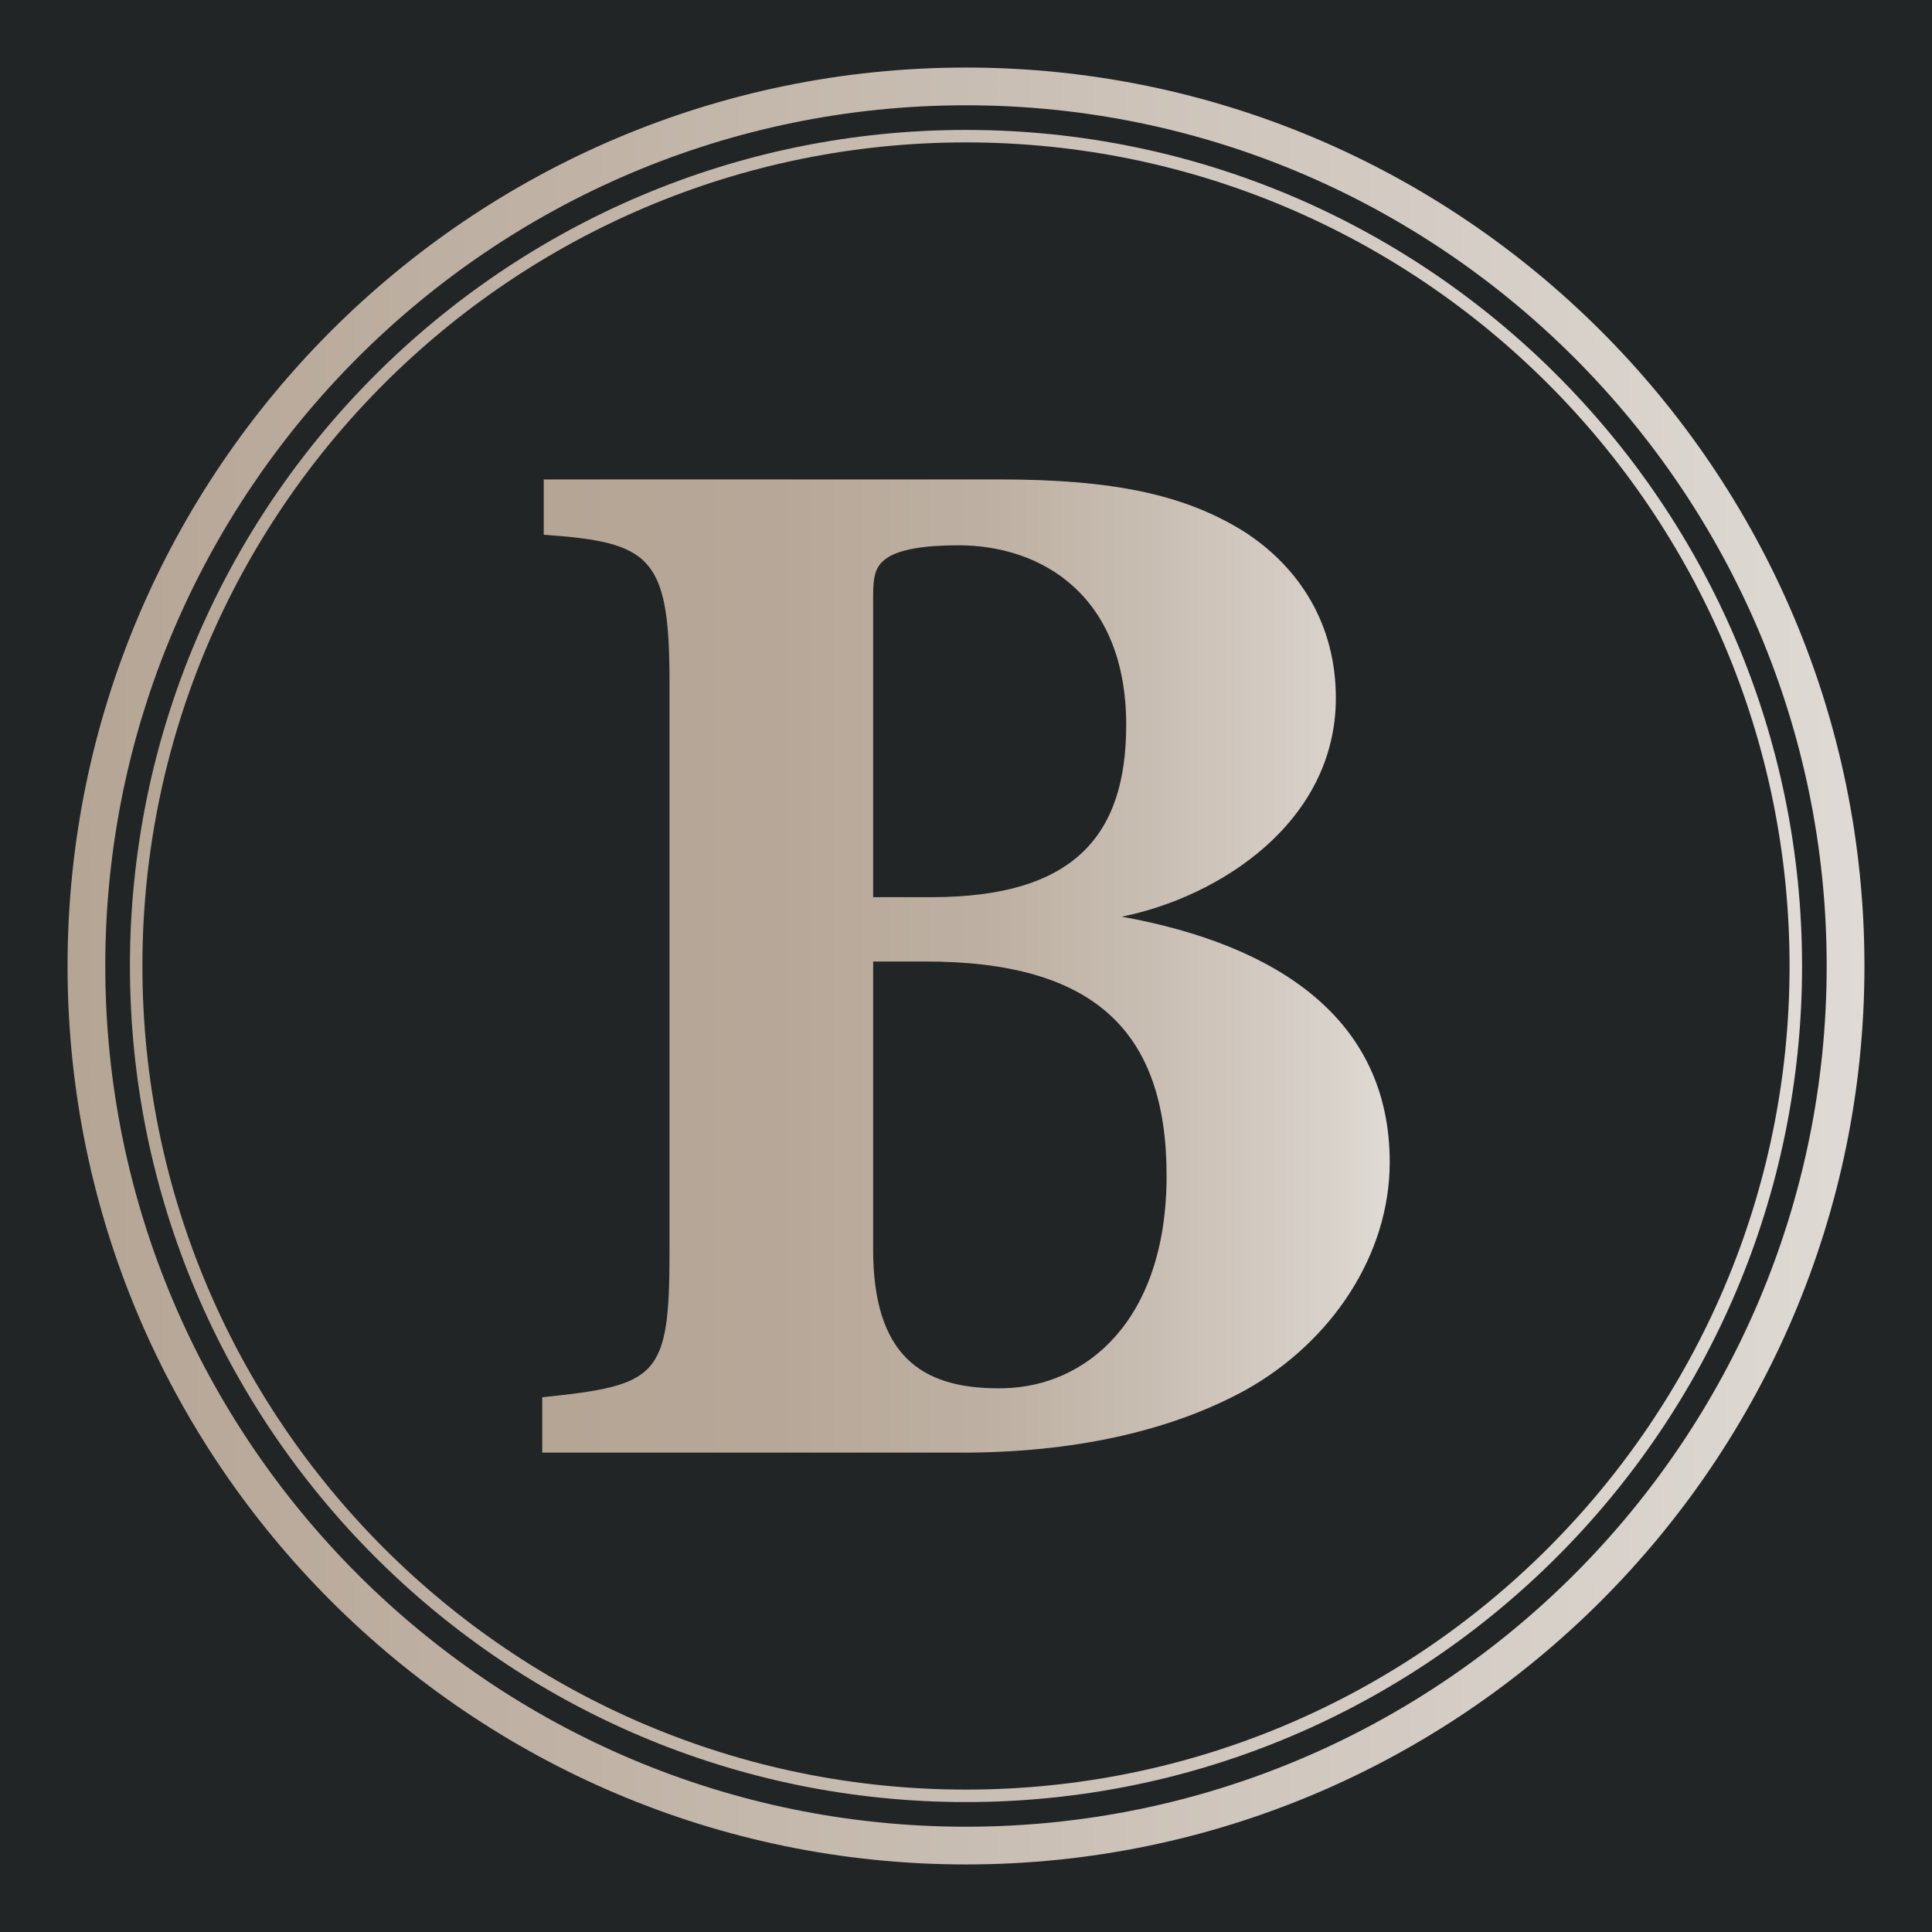 <?xml version="1.0" encoding="UTF-8"?>
<svg id="Calque_2" data-name="Calque 2" xmlns="http://www.w3.org/2000/svg" xmlns:xlink="http://www.w3.org/1999/xlink" viewBox="0 0 572 572">
  <defs>
    <style>
      .cls-1 {
        fill: url(#Dégradé_sans_nom_2-2);
      }

      .cls-2 {
        fill: none;
      }

      .cls-3 {
        fill: url(#Dégradé_sans_nom_2);
      }

      .cls-4 {
        clip-path: url(#clippath-1);
      }

      .cls-5 {
        fill: url(#Dégradé_sans_nom_3);
      }

      .cls-6 {
        clip-path: url(#clippath-2);
      }

      .cls-7 {
        clip-path: url(#clippath);
      }

      .cls-8 {
        fill: #212526;
      }
    </style>
    <clipPath id="clippath">
      <path class="cls-2" d="M31.17,286c0-140.51,114.31-254.83,254.82-254.83s254.83,114.32,254.83,254.83-114.32,254.83-254.83,254.83S31.17,426.51,31.17,286M285.99,20C139.33,20,20,139.32,20,286s119.33,266,265.99,266,266.01-119.33,266.01-266S432.67,20,285.99,20Z"/>
    </clipPath>
    <linearGradient id="Dégradé_sans_nom_2" data-name="Dégradé sans nom 2" x1="393.22" y1="1964.21" x2="399.11" y2="1964.21" gradientTransform="translate(-35514.47 177787.81) scale(90.37 -90.37)" gradientUnits="userSpaceOnUse">
      <stop offset="0" stop-color="#b5a595"/>
      <stop offset=".49" stop-color="#c8bdb2"/>
      <stop offset="1" stop-color="#dfdad5"/>
    </linearGradient>
    <clipPath id="clippath-1">
      <path class="cls-2" d="M42.16,286c0-134.45,109.38-243.84,243.83-243.84s243.84,109.38,243.84,243.84-109.38,243.84-243.84,243.84S42.16,420.45,42.16,286M38.47,286c0,136.49,111.04,247.53,247.53,247.53s247.53-111.04,247.53-247.53S422.49,38.47,285.99,38.47,38.47,149.51,38.47,286"/>
    </clipPath>
    <linearGradient id="Dégradé_sans_nom_2-2" data-name="Dégradé sans nom 2" x1="393.01" y1="1965.51" x2="398.9" y2="1965.51" gradientTransform="translate(-33010.86 165569.82) scale(84.09 -84.09)" xlink:href="#Dégradé_sans_nom_2"/>
    <clipPath id="clippath-2">
      <path class="cls-2" d="M258.51,369.78v-85.11h15.51c49.66,0,71.37,20.39,71.37,63.39s-23.94,62.51-48.32,62.95c-.52.01-1.02.02-1.53.02-23.02,0-37.04-10.01-37.04-41.24M258.51,181.38c0-9.31-.44-13.3,4.43-16.4,3.56-2.21,10.2-3.54,20.84-3.54,24.38,0,49.65,14.63,49.65,53.2,0,32.8-15.51,50.98-57.63,50.98h-17.29v-84.23ZM160.98,141.92v16.4c31.48,2.22,37.24,6.21,37.24,43.45v168.91c0,37.24-3.55,39.45-37.68,43v16.4h124.12c32.81,0,61.63-6.2,84.24-18.61,25.27-14.19,42.55-39.9,42.55-67.38,0-42.12-32.8-64.28-79.35-72.7,28.82-5.76,63.4-27.93,63.4-64.73,0-21.72-10.64-38.57-27.05-49.2-17.73-11.09-39.01-15.52-72.7-15.52h-134.77Z"/>
    </clipPath>
    <linearGradient id="Dégradé_sans_nom_3" data-name="Dégradé sans nom 3" x1="390.11" y1="1983.69" x2="395.99" y2="1983.69" gradientTransform="translate(-16466.48 84833.88) scale(42.62 -42.62)" gradientUnits="userSpaceOnUse">
      <stop offset="0" stop-color="#b5a595"/>
      <stop offset=".28" stop-color="#b7a798"/>
      <stop offset=".52" stop-color="#bdb0a2"/>
      <stop offset=".73" stop-color="#c9beb3"/>
      <stop offset=".94" stop-color="#d9d2cb"/>
      <stop offset="1" stop-color="#dfdad5"/>
    </linearGradient>
  </defs>
  <g id="Calque_1-2" data-name="Calque 1">
    <rect class="cls-8" width="572" height="572"/>
    <g>
      <g class="cls-7">
        <rect class="cls-3" x="20" y="20" width="532" height="532"/>
      </g>
      <g class="cls-4">
        <rect class="cls-1" x="38.47" y="38.47" width="495.06" height="495.05"/>
      </g>
      <g class="cls-6">
        <rect class="cls-5" x="160.54" y="141.92" width="250.91" height="288.15"/>
      </g>
    </g>
  </g>
</svg>